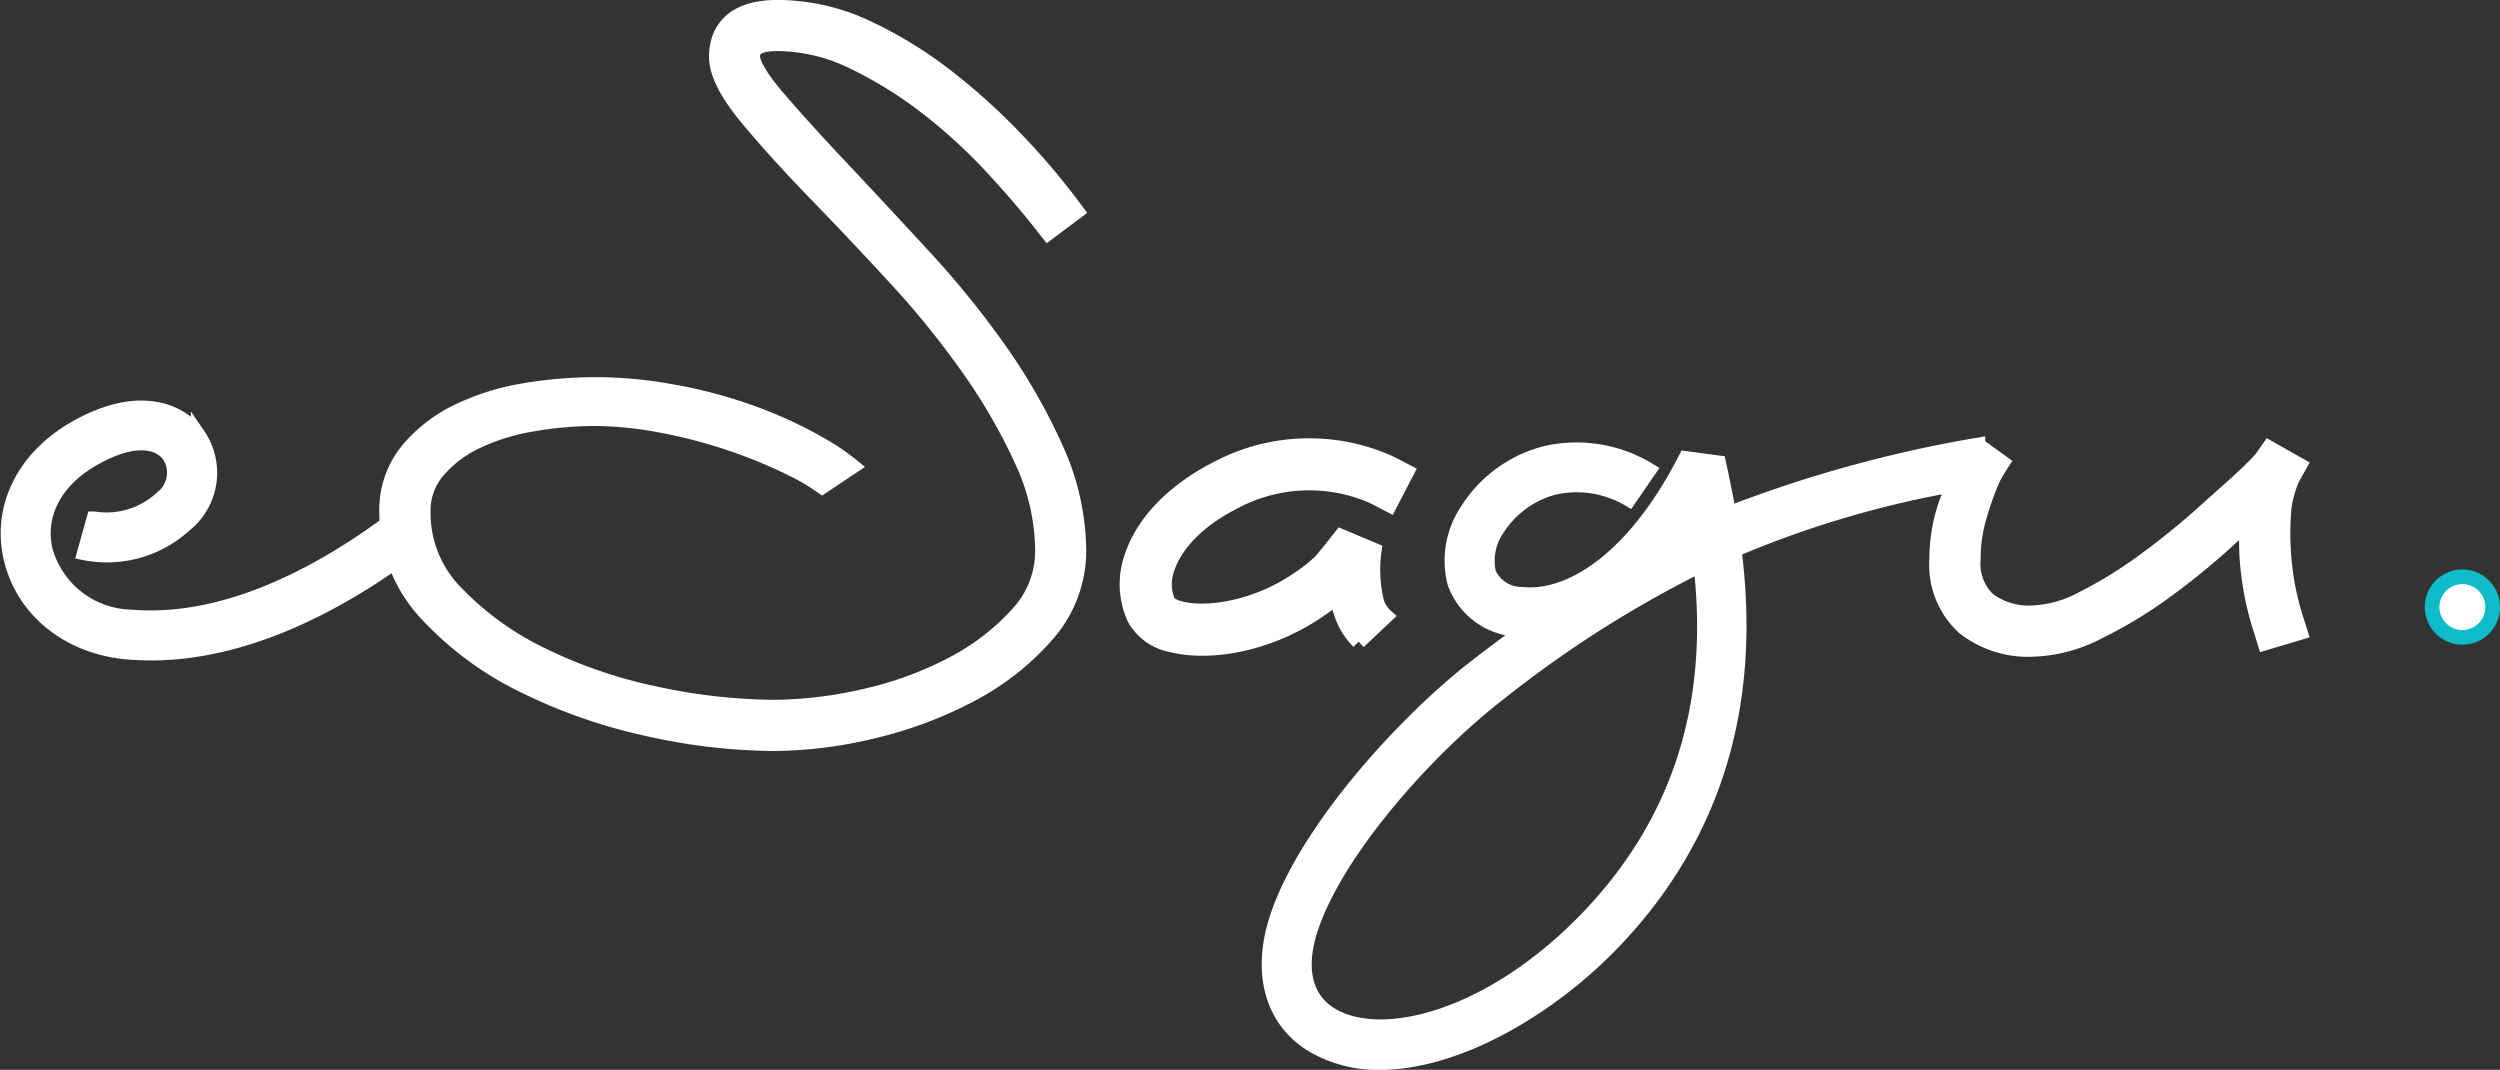 <svg xmlns="http://www.w3.org/2000/svg" width="170.446" height="72.938" viewBox="0 0 170.446 72.938">
  <rect x="0" y="0" width="170.446" height="72.938" fill="#333333" stroke="none"/>
  <g id="esagu-logo-white-bold" transform="translate(0.548 0.5)">
    <path id="Pfad_69" data-name="Pfad 69" d="M106.161,112.283l1.852-1.749a2.119,2.119,0,0,1-.664-1.15,9.365,9.365,0,0,1-.122-3.336l-2.271-.955s-.96,1.232-1.41,1.739a11.147,11.147,0,0,1-1.471,1.162c-2.838,1.961-6.194,2.5-8.041,2.031-.6-.154-.821-.363-.852-.424a3.085,3.085,0,0,1-.053-2.355c.341-1.011,1.411-2.955,4.751-4.607a10.824,10.824,0,0,1,9.263-.264l1.129.586,1.177-2.265-1.133-.588a13.393,13.393,0,0,0-11.568.243c-3.087,1.526-5.232,3.686-6.038,6.08a5.6,5.6,0,0,0,.187,4.307,3.645,3.645,0,0,0,2.5,1.759c2.411.622,6.479.12,10.122-2.4q.607-.414,1.179-.875a6.087,6.087,0,0,0,.229.968,4.969,4.969,0,0,0,1.233,2.092m-82.366.776q-.765,0-1.539-.064c-4.035-.338-7.171-2.863-7.986-6.431-.777-3.392.847-6.743,4.239-8.746,4.308-2.543,7.29-1.386,8.532.377a4.553,4.553,0,0,1-.938,6.144,7.866,7.866,0,0,1-6.818,1.886l.648-2.322a5.52,5.52,0,0,0,4.627-1.416,2.16,2.16,0,0,0,.511-2.9c-.685-.97-2.447-1.4-5.336.31-2.492,1.472-3.659,3.764-3.117,6.132a6.211,6.211,0,0,0,5.84,4.566c8.009.674,15.61-4.953,18.107-6.8l.348-.256,1.423,1.946-.337.248c-2.522,1.867-9.9,7.331-18.205,7.331" transform="translate(-14.078 -69.031)" fill="#fff" stroke="#fff" stroke-width="1"/>
    <path id="Pfad_70" data-name="Pfad 70" d="M137.7,43.875a40.452,40.452,0,0,0-3.839-6.71,62.148,62.148,0,0,0-5.1-6.3q-2.6-2.827-5.23-5.628c-1.88-1.984-3.482-3.745-4.76-5.232-1.608-1.87-1.734-2.623-1.734-2.81,0-.29,0-.894,1.684-.894a11.862,11.862,0,0,1,5.134,1.223,27.87,27.87,0,0,1,5.029,3.111,36.163,36.163,0,0,1,4.369,3.979c1.322,1.427,2.465,2.754,3.4,3.943l.512.653,1.977-1.48-.51-.678a49.146,49.146,0,0,0-3.584-4.189,43.1,43.1,0,0,0-4.723-4.279,28.577,28.577,0,0,0-5.506-3.385,14.4,14.4,0,0,0-6.094-1.384c-3.629,0-4.17,2.118-4.17,3.38,0,1.111.711,2.506,2.174,4.262,1.333,1.6,3,3.427,4.948,5.426q2.618,2.711,5.169,5.485a60.129,60.129,0,0,1,4.916,6.086,38.734,38.734,0,0,1,3.64,6.309,14.749,14.749,0,0,1,1.389,6.062,6.3,6.3,0,0,1-1.685,4.343,15.928,15.928,0,0,1-4.51,3.454,24.192,24.192,0,0,1-6,2.176,28.216,28.216,0,0,1-6.106.732,39.345,39.345,0,0,1-7.976-.892,32.872,32.872,0,0,1-7.829-2.66,20.452,20.452,0,0,1-5.89-4.253,7.73,7.73,0,0,1-2.224-5.512,4.132,4.132,0,0,1,.953-2.743,7.908,7.908,0,0,1,2.647-2.034,14.35,14.35,0,0,1,3.81-1.192,25.585,25.585,0,0,1,4.4-.383,24.6,24.6,0,0,1,4.2.422,34.16,34.16,0,0,1,4.826,1.236,33.328,33.328,0,0,1,4.551,1.889,14.333,14.333,0,0,1,1.813,1.093l2.078-1.389a15.684,15.684,0,0,0-1.807-1.268,29.475,29.475,0,0,0-5.011-2.362,32.329,32.329,0,0,0-5.486-1.463,28.664,28.664,0,0,0-10.057-.08,16.472,16.472,0,0,0-4.545,1.42,10.159,10.159,0,0,0-3.45,2.678,6.425,6.425,0,0,0-1.417,4.177A10.074,10.074,0,0,0,94.832,55.2a22.415,22.415,0,0,0,6.577,4.854,36.681,36.681,0,0,0,8.466,2.958,40.2,40.2,0,0,0,8.61,1.008,29.376,29.376,0,0,0,6.765-.853,27.846,27.846,0,0,0,6.652-2.491A17.881,17.881,0,0,0,137.09,56.6a8.633,8.633,0,0,0,2.183-5.775,17.051,17.051,0,0,0-1.577-6.953" transform="translate(-66.264 -13.818)" fill="#fff" stroke="#fff" stroke-width="1"/>
    <path id="Pfad_71" data-name="Pfad 71" d="M517.574,133.2a2.065,2.065,0,1,1-2.065-2.065,2.065,2.065,0,0,1,2.065,2.065" transform="translate(-348.176 -92.31)" fill="#fff" stroke="#0fbac9" stroke-width="1"/>
    <path id="Pfad_72" data-name="Pfad 72" d="M295.759,136.067c-6.579,6.942-14.142,8.891-17.657,6.764-1.812-1.1-2.286-3.233-1.333-6.014,1.824-5.322,7.952-12.161,12.791-15.893a77.267,77.267,0,0,1,13.758-8.756c.752,6.673.17,15.744-7.559,23.9m7.059-27.244c.05.274.1.555.147.843q-.544.253-1.077.514.485-.664.929-1.357m41.119,7.121a18.719,18.719,0,0,1-.874-4.5,19.442,19.442,0,0,1,.034-3.25,7.651,7.651,0,0,1,.525-1.875l.528-.953-2.1-1.189-.526.753c-1.056,1.15-2.281,2.167-3.639,3.4a52.537,52.537,0,0,1-4.283,3.5,29.579,29.579,0,0,1-4.231,2.616,7.907,7.907,0,0,1-3.417.979,4.6,4.6,0,0,1-3.052-.907,3.391,3.391,0,0,1-1.007-2.755,10.249,10.249,0,0,1,.4-2.85,21.566,21.566,0,0,1,.952-2.665s.292-.534.633-1.056l-1.67-1.207a87.2,87.2,0,0,0-16.985,4.679c-.21-1.19-.432-2.241-.618-3.119l-.073-.344-2.246-.3c-3.744,7.307-8.207,9.575-11.128,9.262a2.479,2.479,0,0,1-2.3-1.425,3.838,3.838,0,0,1,.554-2.992,6.6,6.6,0,0,1,3.885-2.864,7.038,7.038,0,0,1,5.124.8l1.364-1.981a9.484,9.484,0,0,0-6.983-1.169,8.925,8.925,0,0,0-5.44,3.958,6.133,6.133,0,0,0-.829,4.872,4.8,4.8,0,0,0,4.367,3.2c.125.013.271.025.437.031q-1.648,1.188-3.256,2.431c-5.117,3.945-11.621,11.25-13.6,17.017-1.319,3.849-.435,7.158,2.363,8.851a8.738,8.738,0,0,0,4.594,1.195c5.315,0,11.683-3.75,16.054-8.362,8.659-9.136,9-19.5,8.1-26.593a69.024,69.024,0,0,1,14.935-4.436c-.127.365-.445,1.123-.575,1.532a11.677,11.677,0,0,0-.554,3.541,5.768,5.768,0,0,0,1.844,4.643,7.062,7.062,0,0,0,4.7,1.507,10.3,10.3,0,0,0,4.4-1.153A30.729,30.729,0,0,0,335,113.956a49.282,49.282,0,0,0,4.552-3.744q.493-.459.979-.924-.039,1.136.01,2.273a20.576,20.576,0,0,0,.986,5.123l.247.806,2.422-.726Z" transform="translate(-187.906 -74.146)" fill="#fff" stroke="#fff" stroke-width="1"/>
  </g>
</svg>
